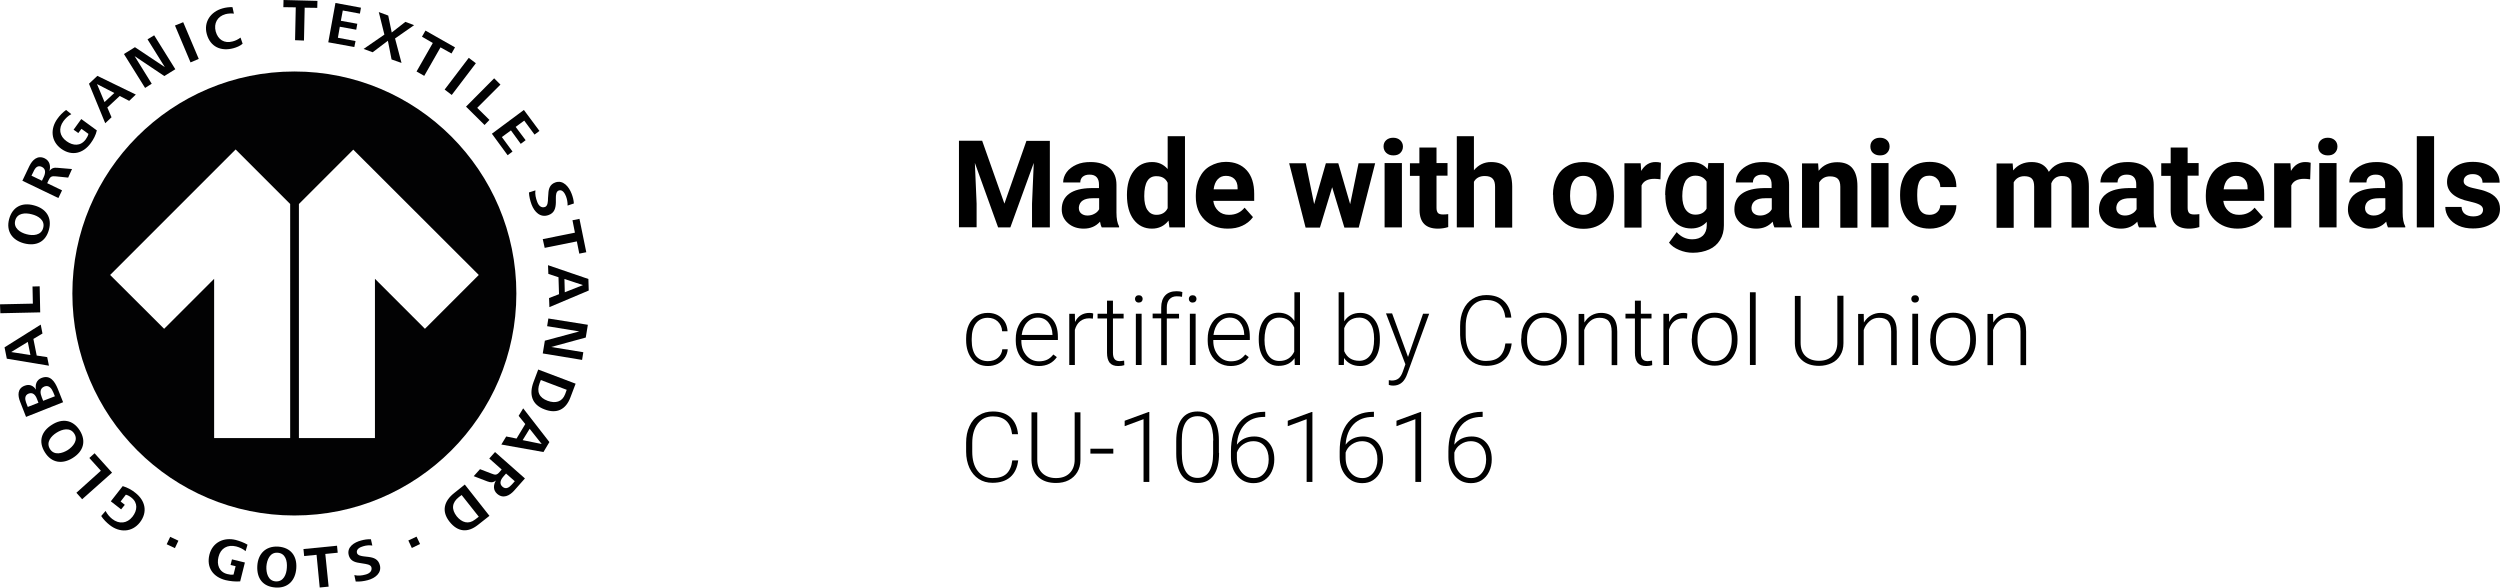<?xml version="1.0" encoding="UTF-8" standalone="no"?>
<svg
   xmlns:dc="http://purl.org/dc/elements/1.1/"
   xmlns:cc="http://creativecommons.org/ns#"
   xmlns:rdf="http://www.w3.org/1999/02/22-rdf-syntax-ns#"
   xmlns:svg="http://www.w3.org/2000/svg"
   xmlns="http://www.w3.org/2000/svg"
   xmlns:sodipodi="http://sodipodi.sourceforge.net/DTD/sodipodi-0.dtd"
   xmlns:inkscape="http://www.inkscape.org/namespaces/inkscape"
   inkscape:version="1.0 (4035a4f, 2020-05-01)"
   height="33.614"
   width="143.02"
   sodipodi:docname="TT_website_Gots-made-with_control-union.svg"
   xml:space="preserve"
   viewBox="0 0 143.02 33.614"
   y="0px"
   x="0px"
   id="Ebene_1"
   version="1.1"><defs
   id="defs955" /><sodipodi:namedview
   inkscape:current-layer="Ebene_1"
   inkscape:window-maximized="0"
   inkscape:window-y="25"
   inkscape:window-x="0"
   inkscape:cy="16.645001"
   inkscape:cx="71.630003"
   inkscape:zoom="6.959002"
   fit-margin-bottom="0"
   fit-margin-right="0"
   fit-margin-left="0"
   fit-margin-top="0"
   showgrid="false"
   id="namedview953"
   inkscape:window-height="480"
   inkscape:window-width="859"
   inkscape:pageshadow="2"
   inkscape:pageopacity="0"
   guidetolerance="10"
   gridtolerance="10"
   objecttolerance="10"
   borderopacity="1"
   bordercolor="#666666"
   pagecolor="#ffffff" />
<style
   id="style618"
   type="text/css">
	.st0{fill:#020203;}
</style>
<g
   transform="translate(-3.74,-5.27)"
   id="g714">
	<g
   id="g712">
		<g
   id="g622">
			<path
   id="path620"
   d="m 60.26,25.93 c 0.23,0 0.42,-0.06 0.57,-0.19 0.15,-0.13 0.23,-0.29 0.25,-0.49 h 0.31 c -0.01,0.18 -0.07,0.34 -0.17,0.49 -0.1,0.15 -0.24,0.26 -0.41,0.35 -0.17,0.08 -0.35,0.12 -0.55,0.12 -0.38,0 -0.69,-0.13 -0.91,-0.4 -0.22,-0.27 -0.34,-0.63 -0.34,-1.08 v -0.1 c 0,-0.29 0.05,-0.55 0.15,-0.77 0.1,-0.22 0.25,-0.39 0.43,-0.51 0.19,-0.12 0.41,-0.18 0.66,-0.18 0.32,0 0.59,0.1 0.79,0.29 0.21,0.19 0.32,0.44 0.34,0.76 h -0.31 c -0.01,-0.23 -0.1,-0.41 -0.25,-0.56 -0.15,-0.14 -0.34,-0.21 -0.57,-0.21 -0.29,0 -0.52,0.11 -0.68,0.32 -0.16,0.21 -0.24,0.51 -0.24,0.89 v 0.09 c 0,0.37 0.08,0.67 0.24,0.88 0.17,0.2 0.4,0.3 0.69,0.3 z" />
		</g>
		<g
   id="g626">
			<path
   id="path624"
   d="m 63.17,26.21 c -0.25,0 -0.47,-0.06 -0.68,-0.18 -0.2,-0.12 -0.36,-0.29 -0.47,-0.51 -0.11,-0.22 -0.17,-0.47 -0.17,-0.74 v -0.12 c 0,-0.28 0.05,-0.54 0.16,-0.76 0.11,-0.23 0.26,-0.4 0.46,-0.53 0.19,-0.13 0.41,-0.19 0.63,-0.19 0.36,0 0.64,0.12 0.85,0.36 0.21,0.24 0.31,0.58 0.31,1 v 0.18 h -2.09 v 0.06 c 0,0.33 0.1,0.61 0.29,0.83 0.19,0.22 0.43,0.33 0.72,0.33 0.17,0 0.33,-0.03 0.46,-0.09 0.13,-0.06 0.25,-0.16 0.36,-0.3 l 0.2,0.15 c -0.23,0.33 -0.57,0.51 -1.03,0.51 z m -0.05,-2.77 c -0.24,0 -0.45,0.09 -0.62,0.27 -0.17,0.18 -0.27,0.42 -0.31,0.72 h 1.76 V 24.4 c -0.01,-0.28 -0.09,-0.51 -0.24,-0.69 -0.15,-0.18 -0.35,-0.27 -0.59,-0.27 z" />
		</g>
		<g
   id="g630">
			<path
   id="path628"
   d="m 66.26,23.5 c -0.07,-0.01 -0.14,-0.02 -0.22,-0.02 -0.2,0 -0.37,0.06 -0.51,0.17 -0.14,0.11 -0.24,0.28 -0.3,0.49 v 2.01 h -0.32 v -2.93 h 0.32 l 0.01,0.47 c 0.17,-0.35 0.45,-0.52 0.83,-0.52 0.09,0 0.16,0.01 0.21,0.04 z" />
		</g>
		<g
   id="g634">
			<path
   id="path632"
   d="m 67.41,22.47 v 0.75 h 0.61 v 0.27 h -0.61 v 1.96 c 0,0.16 0.03,0.28 0.09,0.36 0.06,0.08 0.16,0.12 0.29,0.12 0.05,0 0.14,-0.01 0.26,-0.03 l 0.01,0.26 c -0.09,0.03 -0.2,0.05 -0.35,0.05 -0.22,0 -0.38,-0.06 -0.49,-0.19 -0.1,-0.13 -0.15,-0.32 -0.15,-0.57 v -1.96 h -0.54 v -0.27 h 0.54 v -0.75 z" />
		</g>
		<g
   id="g638">
			<path
   id="path636"
   d="m 68.67,22.37 c 0,-0.06 0.02,-0.11 0.06,-0.15 0.04,-0.04 0.09,-0.06 0.16,-0.06 0.07,0 0.12,0.02 0.16,0.06 0.04,0.04 0.06,0.09 0.06,0.15 0,0.06 -0.02,0.11 -0.06,0.15 -0.04,0.04 -0.1,0.06 -0.16,0.06 -0.07,0 -0.12,-0.02 -0.16,-0.06 -0.04,-0.04 -0.06,-0.09 -0.06,-0.15 z m 0.38,3.78 h -0.33 v -2.93 h 0.33 z" />
		</g>
		<g
   id="g642">
			<path
   id="path640"
   d="m 70.17,26.15 v -2.67 h -0.49 v -0.27 h 0.49 v -0.35 c 0,-0.3 0.08,-0.53 0.23,-0.69 0.15,-0.16 0.37,-0.24 0.64,-0.24 0.12,0 0.24,0.01 0.34,0.05 l -0.02,0.27 c -0.09,-0.02 -0.19,-0.03 -0.3,-0.03 -0.18,0 -0.32,0.06 -0.42,0.17 -0.1,0.11 -0.15,0.27 -0.15,0.47 v 0.36 h 0.7 v 0.27 h -0.7 v 2.67 h -0.32 z" />
		</g>
		<g
   id="g646">
			<path
   id="path644"
   d="m 71.75,22.37 c 0,-0.06 0.02,-0.11 0.06,-0.15 0.04,-0.04 0.09,-0.06 0.16,-0.06 0.07,0 0.12,0.02 0.16,0.06 0.04,0.04 0.06,0.09 0.06,0.15 0,0.06 -0.02,0.11 -0.06,0.15 -0.04,0.04 -0.1,0.06 -0.16,0.06 -0.07,0 -0.12,-0.02 -0.16,-0.06 -0.04,-0.04 -0.06,-0.09 -0.06,-0.15 z m 0.39,3.78 h -0.33 v -2.93 h 0.33 z" />
		</g>
		<g
   id="g650">
			<path
   id="path648"
   d="m 74.15,26.21 c -0.25,0 -0.47,-0.06 -0.68,-0.18 C 73.27,25.91 73.11,25.74 73,25.52 72.89,25.3 72.83,25.05 72.83,24.78 v -0.12 c 0,-0.28 0.05,-0.54 0.16,-0.76 0.11,-0.23 0.26,-0.4 0.46,-0.53 0.19,-0.13 0.41,-0.19 0.63,-0.19 0.36,0 0.64,0.12 0.85,0.36 0.21,0.24 0.31,0.58 0.31,1 v 0.18 h -2.09 v 0.06 c 0,0.33 0.1,0.61 0.29,0.83 0.19,0.22 0.43,0.33 0.72,0.33 0.17,0 0.33,-0.03 0.46,-0.09 0.13,-0.06 0.25,-0.16 0.36,-0.3 l 0.2,0.15 c -0.23,0.33 -0.57,0.51 -1.03,0.51 z m -0.06,-2.77 c -0.24,0 -0.45,0.09 -0.62,0.27 -0.17,0.18 -0.27,0.42 -0.31,0.72 h 1.76 V 24.4 c -0.01,-0.28 -0.09,-0.51 -0.24,-0.69 -0.14,-0.18 -0.34,-0.27 -0.59,-0.27 z" />
		</g>
		<g
   id="g654">
			<path
   id="path652"
   d="m 75.75,24.66 c 0,-0.46 0.1,-0.82 0.3,-1.09 0.2,-0.27 0.48,-0.41 0.83,-0.41 0.4,0 0.7,0.16 0.91,0.47 v -1.64 h 0.32 v 4.16 h -0.3 L 77.8,25.76 c -0.21,0.3 -0.51,0.44 -0.92,0.44 -0.34,0 -0.61,-0.14 -0.82,-0.41 -0.21,-0.27 -0.31,-0.64 -0.31,-1.1 z m 0.33,0.06 c 0,0.37 0.07,0.67 0.22,0.88 0.15,0.22 0.36,0.32 0.63,0.32 0.4,0 0.68,-0.18 0.85,-0.53 v -1.38 c -0.17,-0.38 -0.45,-0.57 -0.85,-0.57 -0.27,0 -0.49,0.11 -0.64,0.32 -0.13,0.22 -0.21,0.54 -0.21,0.96 z" />
		</g>
		<g
   id="g658">
			<path
   id="path656"
   d="m 82.68,24.72 c 0,0.46 -0.1,0.82 -0.3,1.09 -0.2,0.27 -0.47,0.4 -0.82,0.4 -0.41,0 -0.72,-0.15 -0.93,-0.46 l -0.01,0.4 h -0.3 v -4.16 h 0.32 v 1.66 c 0.21,-0.32 0.51,-0.48 0.92,-0.48 0.35,0 0.62,0.13 0.82,0.4 0.2,0.26 0.3,0.63 0.3,1.1 z m -0.33,-0.06 c 0,-0.39 -0.07,-0.69 -0.22,-0.9 -0.15,-0.21 -0.36,-0.32 -0.63,-0.32 -0.21,0 -0.38,0.05 -0.53,0.15 -0.14,0.1 -0.25,0.25 -0.33,0.45 v 1.32 c 0.16,0.37 0.45,0.55 0.86,0.55 0.27,0 0.48,-0.11 0.63,-0.32 0.15,-0.19 0.22,-0.51 0.22,-0.93 z" />
		</g>
		<g
   id="g662">
			<path
   id="path660"
   d="m 84.29,25.69 0.86,-2.47 h 0.35 l -1.25,3.43 -0.06,0.15 c -0.16,0.36 -0.41,0.53 -0.75,0.53 -0.08,0 -0.16,-0.01 -0.25,-0.04 v -0.27 l 0.17,0.02 c 0.16,0 0.29,-0.04 0.39,-0.12 0.1,-0.08 0.18,-0.21 0.25,-0.41 l 0.14,-0.4 -1.11,-2.91 h 0.35 z" />
		</g>
		<g
   id="g666">
			<path
   id="path664"
   d="m 90.22,24.92 c -0.05,0.42 -0.19,0.73 -0.45,0.95 -0.25,0.22 -0.59,0.33 -1.01,0.33 -0.29,0 -0.55,-0.07 -0.78,-0.22 -0.22,-0.15 -0.4,-0.35 -0.52,-0.62 -0.12,-0.27 -0.18,-0.58 -0.19,-0.92 v -0.51 c 0,-0.35 0.06,-0.66 0.18,-0.93 0.12,-0.27 0.3,-0.48 0.53,-0.63 0.23,-0.15 0.5,-0.22 0.79,-0.22 0.42,0 0.76,0.11 1,0.34 0.25,0.23 0.39,0.54 0.43,0.95 h -0.34 c -0.08,-0.67 -0.45,-1.01 -1.09,-1.01 -0.36,0 -0.64,0.13 -0.86,0.4 -0.21,0.27 -0.32,0.64 -0.32,1.11 v 0.48 c 0,0.46 0.1,0.82 0.31,1.09 0.21,0.27 0.49,0.41 0.84,0.41 0.35,0 0.61,-0.08 0.79,-0.25 0.18,-0.17 0.29,-0.42 0.33,-0.75 z" />
		</g>
		<g
   id="g670">
			<path
   id="path668"
   d="m 90.77,24.64 c 0,-0.28 0.05,-0.54 0.16,-0.76 0.11,-0.23 0.26,-0.4 0.46,-0.53 0.2,-0.13 0.43,-0.19 0.68,-0.19 0.39,0 0.71,0.14 0.95,0.41 0.24,0.27 0.36,0.64 0.36,1.09 v 0.07 c 0,0.28 -0.05,0.54 -0.16,0.76 -0.11,0.23 -0.26,0.4 -0.46,0.52 -0.2,0.12 -0.43,0.18 -0.68,0.18 -0.39,0 -0.7,-0.14 -0.95,-0.41 -0.24,-0.27 -0.37,-0.64 -0.37,-1.09 v -0.05 z m 0.33,0.09 c 0,0.35 0.09,0.64 0.27,0.86 0.18,0.22 0.42,0.34 0.71,0.34 0.29,0 0.53,-0.11 0.71,-0.34 0.18,-0.23 0.27,-0.52 0.27,-0.89 v -0.06 c 0,-0.22 -0.04,-0.43 -0.12,-0.62 -0.08,-0.19 -0.2,-0.33 -0.35,-0.43 -0.15,-0.1 -0.32,-0.15 -0.51,-0.15 -0.29,0 -0.53,0.11 -0.71,0.34 -0.18,0.23 -0.27,0.52 -0.27,0.89 z" />
		</g>
		<g
   id="g674">
			<path
   id="path672"
   d="m 94.37,23.22 0.01,0.5 c 0.11,-0.18 0.25,-0.32 0.41,-0.41 0.16,-0.09 0.35,-0.14 0.54,-0.14 0.31,0 0.55,0.09 0.7,0.27 0.15,0.18 0.23,0.44 0.23,0.8 v 1.92 h -0.32 v -1.93 c 0,-0.26 -0.06,-0.46 -0.17,-0.59 -0.11,-0.13 -0.29,-0.19 -0.53,-0.19 -0.2,0 -0.38,0.06 -0.53,0.19 -0.15,0.13 -0.27,0.29 -0.34,0.51 v 2.01 h -0.32 v -2.93 h 0.32 z" />
		</g>
		<g
   id="g678">
			<path
   id="path676"
   d="m 97.61,22.47 v 0.75 h 0.61 v 0.27 h -0.61 v 1.96 c 0,0.16 0.03,0.28 0.09,0.36 0.06,0.08 0.16,0.12 0.29,0.12 0.05,0 0.14,-0.01 0.26,-0.03 l 0.01,0.26 c -0.09,0.03 -0.2,0.05 -0.35,0.05 -0.22,0 -0.38,-0.06 -0.49,-0.19 -0.1,-0.13 -0.15,-0.32 -0.15,-0.57 v -1.96 h -0.54 v -0.27 h 0.54 v -0.75 z" />
		</g>
		<g
   id="g682">
			<path
   id="path680"
   d="m 100.25,23.5 c -0.07,-0.01 -0.14,-0.02 -0.22,-0.02 -0.2,0 -0.37,0.06 -0.51,0.17 -0.14,0.11 -0.24,0.28 -0.3,0.49 v 2.01 H 98.9 v -2.93 h 0.32 l 0.01,0.47 c 0.17,-0.35 0.45,-0.52 0.83,-0.52 0.09,0 0.16,0.01 0.21,0.04 z" />
		</g>
		<g
   id="g686">
			<path
   id="path684"
   d="m 100.53,24.64 c 0,-0.28 0.05,-0.54 0.16,-0.76 0.11,-0.23 0.26,-0.4 0.46,-0.53 0.2,-0.13 0.43,-0.19 0.68,-0.19 0.39,0 0.71,0.14 0.95,0.41 0.24,0.27 0.36,0.64 0.36,1.09 v 0.07 c 0,0.28 -0.05,0.54 -0.16,0.76 -0.11,0.23 -0.26,0.4 -0.46,0.52 -0.2,0.12 -0.43,0.18 -0.68,0.18 -0.39,0 -0.7,-0.14 -0.95,-0.41 -0.24,-0.27 -0.37,-0.64 -0.37,-1.09 v -0.05 z m 0.32,0.09 c 0,0.35 0.09,0.64 0.27,0.86 0.18,0.22 0.42,0.34 0.71,0.34 0.29,0 0.53,-0.11 0.71,-0.34 0.18,-0.23 0.27,-0.52 0.27,-0.89 v -0.06 c 0,-0.22 -0.04,-0.43 -0.12,-0.62 -0.08,-0.19 -0.2,-0.33 -0.35,-0.43 -0.15,-0.1 -0.32,-0.15 -0.51,-0.15 -0.29,0 -0.53,0.11 -0.71,0.34 -0.18,0.23 -0.27,0.52 -0.27,0.89 z" />
		</g>
		<g
   id="g690">
			<path
   id="path688"
   d="m 104.18,26.15 h -0.33 v -4.16 h 0.33 z" />
		</g>
		<g
   id="g694">
			<path
   id="path692"
   d="m 109.2,22.21 v 2.69 c 0,0.27 -0.06,0.5 -0.18,0.69 -0.12,0.2 -0.28,0.35 -0.49,0.45 -0.21,0.1 -0.45,0.16 -0.72,0.16 -0.42,0 -0.75,-0.11 -1,-0.34 -0.25,-0.23 -0.38,-0.54 -0.39,-0.94 V 22.2 h 0.33 v 2.67 c 0,0.33 0.09,0.59 0.28,0.77 0.19,0.18 0.45,0.27 0.77,0.27 0.33,0 0.58,-0.09 0.77,-0.28 0.19,-0.18 0.28,-0.44 0.28,-0.77 v -2.67 h 0.35 z" />
		</g>
		<g
   id="g698">
			<path
   id="path696"
   d="m 110.36,23.22 0.01,0.5 c 0.11,-0.18 0.25,-0.32 0.41,-0.41 0.16,-0.09 0.35,-0.14 0.54,-0.14 0.31,0 0.55,0.09 0.7,0.27 0.15,0.18 0.23,0.44 0.23,0.8 v 1.92 h -0.32 v -1.93 c 0,-0.26 -0.06,-0.46 -0.17,-0.59 -0.11,-0.13 -0.29,-0.19 -0.53,-0.19 -0.2,0 -0.38,0.06 -0.53,0.19 -0.15,0.13 -0.27,0.29 -0.34,0.51 v 2.01 h -0.32 v -2.93 h 0.32 z" />
		</g>
		<g
   id="g702">
			<path
   id="path700"
   d="m 113.08,22.37 c 0,-0.06 0.02,-0.11 0.06,-0.15 0.04,-0.04 0.09,-0.06 0.16,-0.06 0.07,0 0.12,0.02 0.16,0.06 0.04,0.04 0.06,0.09 0.06,0.15 0,0.06 -0.02,0.11 -0.06,0.15 -0.04,0.04 -0.1,0.06 -0.16,0.06 -0.07,0 -0.12,-0.02 -0.16,-0.06 -0.04,-0.04 -0.06,-0.09 -0.06,-0.15 z m 0.39,3.78 h -0.33 v -2.93 h 0.33 z" />
		</g>
		<g
   id="g706">
			<path
   id="path704"
   d="m 114.17,24.64 c 0,-0.28 0.05,-0.54 0.16,-0.76 0.11,-0.23 0.26,-0.4 0.46,-0.53 0.2,-0.13 0.43,-0.19 0.68,-0.19 0.39,0 0.71,0.14 0.95,0.41 0.24,0.27 0.36,0.64 0.36,1.09 v 0.07 c 0,0.28 -0.05,0.54 -0.16,0.76 -0.11,0.23 -0.26,0.4 -0.46,0.52 -0.2,0.12 -0.43,0.18 -0.68,0.18 -0.39,0 -0.7,-0.14 -0.95,-0.41 -0.24,-0.27 -0.37,-0.64 -0.37,-1.09 v -0.05 z m 0.32,0.09 c 0,0.35 0.09,0.64 0.27,0.86 0.18,0.22 0.42,0.34 0.71,0.34 0.29,0 0.53,-0.11 0.71,-0.34 0.18,-0.23 0.27,-0.52 0.27,-0.89 v -0.06 c 0,-0.22 -0.04,-0.43 -0.12,-0.62 -0.08,-0.19 -0.2,-0.33 -0.35,-0.43 -0.15,-0.1 -0.32,-0.15 -0.51,-0.15 -0.29,0 -0.53,0.11 -0.71,0.34 -0.18,0.23 -0.27,0.52 -0.27,0.89 z" />
		</g>
		<g
   id="g710">
			<path
   id="path708"
   d="m 117.76,23.22 0.01,0.5 c 0.11,-0.18 0.25,-0.32 0.41,-0.41 0.16,-0.09 0.35,-0.14 0.54,-0.14 0.31,0 0.55,0.09 0.7,0.27 0.15,0.18 0.23,0.44 0.23,0.8 v 1.92 h -0.32 v -1.93 c 0,-0.26 -0.06,-0.46 -0.17,-0.59 -0.11,-0.13 -0.29,-0.19 -0.53,-0.19 -0.2,0 -0.38,0.06 -0.53,0.19 -0.15,0.13 -0.27,0.29 -0.34,0.51 v 2.01 h -0.32 v -2.93 h 0.32 z" />
		</g>
	</g>
</g>
<g
   transform="translate(-3.74,-5.27)"
   id="g764">
	<path
   id="path716"
   d="m 59.93,13.33 1.27,3.59 1.26,-3.59 h 1.34 v 4.95 h -1.02 v -1.35 l 0.1,-2.34 -1.34,3.69 h -0.7 l -1.33,-3.69 0.1,2.33 v 1.35 H 58.6 v -4.95 h 1.33 z" />
	<path
   id="path718"
   d="m 66.77,18.28 c -0.05,-0.09 -0.08,-0.2 -0.1,-0.33 -0.24,0.27 -0.55,0.4 -0.93,0.4 -0.36,0 -0.66,-0.1 -0.9,-0.31 -0.24,-0.21 -0.36,-0.47 -0.36,-0.79 0,-0.39 0.14,-0.69 0.43,-0.9 0.29,-0.21 0.71,-0.31 1.25,-0.32 h 0.45 v -0.21 c 0,-0.17 -0.04,-0.31 -0.13,-0.41 -0.09,-0.1 -0.22,-0.15 -0.41,-0.15 -0.17,0 -0.29,0.04 -0.39,0.12 -0.09,0.08 -0.14,0.19 -0.14,0.33 h -0.98 c 0,-0.21 0.07,-0.41 0.2,-0.59 0.13,-0.18 0.32,-0.32 0.56,-0.43 0.24,-0.11 0.51,-0.15 0.81,-0.15 0.45,0 0.81,0.11 1.08,0.34 0.27,0.23 0.4,0.55 0.4,0.96 v 1.59 c 0,0.35 0.05,0.61 0.15,0.79 v 0.06 z M 65.95,17.6 c 0.14,0 0.28,-0.03 0.4,-0.1 0.12,-0.06 0.21,-0.15 0.27,-0.26 v -0.63 h -0.37 c -0.49,0 -0.75,0.17 -0.79,0.51 v 0.06 c 0,0.12 0.04,0.22 0.13,0.3 0.1,0.08 0.21,0.12 0.36,0.12 z" />
	<path
   id="path720"
   d="m 68.21,16.42 c 0,-0.57 0.13,-1.03 0.39,-1.37 0.26,-0.34 0.61,-0.51 1.05,-0.51 0.36,0 0.65,0.13 0.89,0.4 v -1.88 h 0.99 v 5.22 h -0.89 l -0.05,-0.39 c -0.24,0.31 -0.56,0.46 -0.95,0.46 -0.43,0 -0.78,-0.17 -1.04,-0.51 -0.26,-0.34 -0.39,-0.81 -0.39,-1.42 z m 0.99,0.07 c 0,0.34 0.06,0.61 0.18,0.79 0.12,0.18 0.29,0.28 0.52,0.28 0.3,0 0.52,-0.13 0.64,-0.38 v -1.45 c -0.12,-0.26 -0.33,-0.38 -0.64,-0.38 -0.47,-0.01 -0.7,0.37 -0.7,1.14 z" />
	<path
   id="path722"
   d="m 73.98,18.35 c -0.54,0 -0.98,-0.17 -1.32,-0.5 -0.34,-0.33 -0.51,-0.77 -0.51,-1.32 v -0.1 c 0,-0.37 0.07,-0.7 0.21,-0.99 0.14,-0.29 0.34,-0.52 0.61,-0.67 0.27,-0.15 0.56,-0.24 0.9,-0.24 0.5,0 0.9,0.16 1.19,0.48 0.29,0.32 0.43,0.77 0.43,1.35 v 0.4 h -2.34 c 0.03,0.24 0.13,0.43 0.29,0.58 0.16,0.15 0.36,0.22 0.61,0.22 0.38,0 0.67,-0.14 0.89,-0.41 l 0.48,0.54 c -0.15,0.21 -0.35,0.37 -0.6,0.49 -0.25,0.12 -0.53,0.17 -0.84,0.17 z m -0.11,-3.02 c -0.2,0 -0.35,0.07 -0.47,0.2 -0.12,0.13 -0.2,0.32 -0.23,0.57 h 1.37 v -0.08 c 0,-0.22 -0.06,-0.39 -0.18,-0.51 -0.12,-0.12 -0.28,-0.18 -0.49,-0.18 z" />
	<path
   id="path724"
   d="m 80.98,16.95 0.48,-2.34 h 0.95 l -0.94,3.68 h -0.82 l -0.7,-2.31 -0.7,2.31 h -0.82 l -0.94,-3.68 h 0.95 l 0.48,2.34 0.67,-2.34 h 0.71 z" />
	<path
   id="path726"
   d="m 82.89,13.65 c 0,-0.15 0.05,-0.27 0.15,-0.36 0.1,-0.09 0.23,-0.14 0.4,-0.14 0.17,0 0.3,0.05 0.4,0.14 0.1,0.09 0.16,0.22 0.16,0.36 0,0.15 -0.05,0.27 -0.15,0.37 -0.1,0.1 -0.23,0.14 -0.4,0.14 -0.17,0 -0.3,-0.05 -0.4,-0.14 -0.1,-0.09 -0.16,-0.22 -0.16,-0.37 z m 1.05,4.63 H 82.95 V 14.6 h 0.99 z" />
	<path
   id="path728"
   d="m 85.92,13.7 v 0.9 h 0.63 v 0.72 h -0.63 v 1.84 c 0,0.14 0.03,0.23 0.08,0.29 0.05,0.06 0.15,0.09 0.3,0.09 0.11,0 0.21,-0.01 0.29,-0.02 v 0.74 C 86.4,18.32 86.2,18.35 86,18.35 85.31,18.35 84.96,18 84.95,17.31 V 15.33 H 84.4 v -0.72 h 0.54 v -0.9 h 0.98 z" />
	<path
   id="path730"
   d="m 88.06,15.01 c 0.26,-0.31 0.59,-0.47 0.98,-0.47 0.8,0 1.2,0.46 1.21,1.39 v 2.36 h -0.98 v -2.33 c 0,-0.21 -0.04,-0.37 -0.14,-0.47 -0.09,-0.1 -0.24,-0.15 -0.45,-0.15 -0.29,0 -0.5,0.11 -0.62,0.33 v 2.61 h -0.98 v -5.22 h 0.98 z" />
	<path
   id="path732"
   d="m 92.58,16.41 c 0,-0.36 0.07,-0.69 0.21,-0.98 0.14,-0.29 0.34,-0.51 0.61,-0.66 0.26,-0.16 0.57,-0.23 0.92,-0.23 0.5,0 0.9,0.15 1.21,0.46 0.31,0.3 0.49,0.72 0.53,1.24 l 0.01,0.25 c 0,0.56 -0.16,1.02 -0.47,1.36 -0.32,0.34 -0.74,0.51 -1.27,0.51 -0.53,0 -0.95,-0.17 -1.27,-0.51 -0.32,-0.34 -0.47,-0.8 -0.47,-1.39 v -0.05 z m 0.98,0.07 c 0,0.35 0.07,0.62 0.2,0.8 0.13,0.19 0.32,0.28 0.56,0.28 0.24,0 0.42,-0.09 0.56,-0.27 0.13,-0.18 0.2,-0.48 0.2,-0.88 0,-0.34 -0.07,-0.61 -0.2,-0.8 -0.13,-0.19 -0.32,-0.28 -0.56,-0.28 -0.24,0 -0.43,0.09 -0.56,0.28 -0.14,0.19 -0.2,0.48 -0.2,0.87 z" />
	<path
   id="path734"
   d="M 98.73,15.53 C 98.6,15.51 98.48,15.5 98.38,15.5 c -0.37,0 -0.62,0.13 -0.73,0.38 v 2.41 h -0.98 v -3.68 h 0.93 l 0.03,0.44 c 0.2,-0.34 0.47,-0.51 0.82,-0.51 0.11,0 0.21,0.01 0.31,0.04 z" />
	<path
   id="path736"
   d="m 99,16.42 c 0,-0.56 0.13,-1.02 0.4,-1.36 0.27,-0.34 0.63,-0.52 1.09,-0.52 0.4,0 0.72,0.14 0.94,0.41 l 0.04,-0.35 h 0.89 v 3.56 c 0,0.32 -0.07,0.6 -0.22,0.84 -0.15,0.24 -0.35,0.42 -0.62,0.54 -0.27,0.12 -0.58,0.19 -0.93,0.19 -0.27,0 -0.53,-0.05 -0.79,-0.16 -0.26,-0.11 -0.45,-0.25 -0.58,-0.42 l 0.44,-0.6 c 0.24,0.27 0.54,0.41 0.89,0.41 0.26,0 0.46,-0.07 0.61,-0.21 0.14,-0.14 0.22,-0.34 0.22,-0.59 v -0.2 c -0.23,0.26 -0.53,0.38 -0.89,0.38 -0.44,0 -0.8,-0.17 -1.07,-0.52 -0.27,-0.35 -0.41,-0.8 -0.41,-1.38 v -0.02 z m 0.98,0.07 c 0,0.33 0.07,0.6 0.2,0.78 0.13,0.18 0.32,0.28 0.55,0.28 0.3,0 0.51,-0.11 0.64,-0.34 v -1.55 c -0.13,-0.22 -0.34,-0.34 -0.64,-0.34 -0.24,0 -0.42,0.1 -0.56,0.29 -0.12,0.21 -0.19,0.5 -0.19,0.88 z" />
	<path
   id="path738"
   d="m 105.25,18.28 c -0.04,-0.09 -0.08,-0.2 -0.1,-0.33 -0.24,0.27 -0.55,0.4 -0.93,0.4 -0.36,0 -0.66,-0.1 -0.9,-0.31 -0.24,-0.21 -0.36,-0.47 -0.36,-0.79 0,-0.39 0.14,-0.69 0.43,-0.9 0.29,-0.21 0.71,-0.31 1.25,-0.32 h 0.45 v -0.21 c 0,-0.17 -0.04,-0.31 -0.13,-0.41 -0.09,-0.1 -0.22,-0.15 -0.41,-0.15 -0.17,0 -0.29,0.04 -0.39,0.12 -0.09,0.08 -0.14,0.19 -0.14,0.33 h -0.98 c 0,-0.21 0.07,-0.41 0.2,-0.59 0.13,-0.18 0.32,-0.32 0.56,-0.43 0.24,-0.11 0.51,-0.15 0.81,-0.15 0.45,0 0.81,0.11 1.08,0.34 0.27,0.23 0.4,0.55 0.4,0.96 v 1.59 c 0,0.35 0.05,0.61 0.15,0.79 v 0.06 z m -0.82,-0.68 c 0.15,0 0.28,-0.03 0.4,-0.1 0.12,-0.06 0.21,-0.15 0.27,-0.26 v -0.63 h -0.37 c -0.49,0 -0.75,0.17 -0.79,0.51 v 0.06 c 0,0.12 0.04,0.22 0.13,0.3 0.1,0.08 0.21,0.12 0.36,0.12 z" />
	<path
   id="path740"
   d="m 107.75,14.61 0.03,0.43 c 0.26,-0.33 0.62,-0.49 1.06,-0.49 0.39,0 0.68,0.11 0.87,0.34 0.19,0.23 0.29,0.57 0.29,1.03 v 2.38 h -0.98 v -2.35 c 0,-0.21 -0.05,-0.36 -0.14,-0.45 -0.09,-0.09 -0.24,-0.14 -0.45,-0.14 -0.28,0 -0.48,0.12 -0.62,0.35 v 2.59 h -0.98 v -3.68 h 0.92 z" />
	<path
   id="path742"
   d="m 110.74,13.65 c 0,-0.15 0.05,-0.27 0.15,-0.36 0.1,-0.09 0.23,-0.14 0.4,-0.14 0.17,0 0.3,0.05 0.4,0.14 0.1,0.09 0.15,0.22 0.15,0.36 0,0.15 -0.05,0.27 -0.15,0.37 -0.1,0.1 -0.23,0.14 -0.4,0.14 -0.17,0 -0.3,-0.05 -0.4,-0.14 -0.1,-0.09 -0.15,-0.22 -0.15,-0.37 z m 1.04,4.63 h -0.99 V 14.6 h 0.99 z" />
	<path
   id="path744"
   d="m 114.12,17.56 c 0.18,0 0.33,-0.05 0.44,-0.15 0.11,-0.1 0.17,-0.23 0.18,-0.4 h 0.92 c 0,0.25 -0.07,0.48 -0.2,0.69 -0.13,0.21 -0.32,0.37 -0.55,0.48 -0.23,0.11 -0.49,0.17 -0.77,0.17 -0.53,0 -0.94,-0.17 -1.24,-0.5 -0.3,-0.33 -0.46,-0.8 -0.46,-1.39 V 16.4 c 0,-0.57 0.15,-1.02 0.45,-1.36 0.3,-0.34 0.71,-0.51 1.24,-0.51 0.46,0 0.83,0.13 1.11,0.39 0.28,0.26 0.42,0.61 0.42,1.05 h -0.92 c 0,-0.19 -0.06,-0.35 -0.18,-0.47 -0.11,-0.12 -0.26,-0.18 -0.45,-0.18 -0.23,0 -0.4,0.08 -0.52,0.25 -0.12,0.17 -0.17,0.44 -0.17,0.81 v 0.1 c 0,0.38 0.06,0.65 0.17,0.82 0.12,0.18 0.3,0.26 0.53,0.26 z" />
	<path
   id="path746"
   d="m 118.88,14.61 0.03,0.41 c 0.26,-0.32 0.61,-0.48 1.06,-0.48 0.47,0 0.8,0.19 0.98,0.56 0.26,-0.37 0.63,-0.56 1.11,-0.56 0.4,0 0.7,0.12 0.89,0.35 0.19,0.23 0.29,0.58 0.29,1.05 v 2.35 h -0.99 v -2.35 c 0,-0.21 -0.04,-0.36 -0.12,-0.46 -0.08,-0.1 -0.23,-0.14 -0.43,-0.14 -0.29,0 -0.5,0.14 -0.61,0.42 v 2.53 h -0.98 v -2.34 c 0,-0.21 -0.04,-0.37 -0.13,-0.46 -0.08,-0.09 -0.23,-0.14 -0.43,-0.14 -0.28,0 -0.48,0.12 -0.61,0.35 v 2.6 h -0.98 v -3.68 h 0.92 z" />
	<path
   id="path748"
   d="m 126.11,18.28 c -0.05,-0.09 -0.08,-0.2 -0.1,-0.33 -0.24,0.27 -0.55,0.4 -0.93,0.4 -0.36,0 -0.66,-0.1 -0.9,-0.31 -0.24,-0.21 -0.36,-0.47 -0.36,-0.79 0,-0.39 0.14,-0.69 0.43,-0.9 0.29,-0.21 0.71,-0.31 1.25,-0.32 h 0.45 v -0.21 c 0,-0.17 -0.04,-0.31 -0.13,-0.41 -0.09,-0.1 -0.22,-0.15 -0.41,-0.15 -0.17,0 -0.29,0.04 -0.39,0.12 -0.09,0.08 -0.14,0.19 -0.14,0.33 h -0.98 c 0,-0.21 0.07,-0.41 0.2,-0.59 0.13,-0.18 0.32,-0.32 0.56,-0.43 0.24,-0.11 0.51,-0.15 0.81,-0.15 0.45,0 0.81,0.11 1.08,0.34 0.27,0.23 0.4,0.55 0.4,0.96 v 1.59 c 0,0.35 0.05,0.61 0.15,0.79 v 0.06 z M 125.3,17.6 c 0.14,0 0.28,-0.03 0.4,-0.1 0.12,-0.06 0.21,-0.15 0.27,-0.26 v -0.63 h -0.37 c -0.49,0 -0.75,0.17 -0.79,0.51 v 0.06 c 0,0.12 0.04,0.22 0.13,0.3 0.09,0.08 0.21,0.12 0.36,0.12 z" />
	<path
   id="path750"
   d="m 128.89,13.7 v 0.9 h 0.63 v 0.72 h -0.63 v 1.84 c 0,0.14 0.03,0.23 0.08,0.29 0.05,0.06 0.15,0.09 0.3,0.09 0.11,0 0.21,-0.01 0.29,-0.02 v 0.74 c -0.19,0.06 -0.39,0.09 -0.59,0.09 -0.69,0 -1.04,-0.35 -1.05,-1.04 v -1.98 h -0.54 v -0.72 h 0.54 v -0.9 h 0.97 z" />
	<path
   id="path752"
   d="m 131.76,18.35 c -0.54,0 -0.98,-0.17 -1.32,-0.5 -0.34,-0.33 -0.51,-0.77 -0.51,-1.32 v -0.1 c 0,-0.37 0.07,-0.7 0.21,-0.99 0.14,-0.29 0.34,-0.52 0.61,-0.67 0.26,-0.16 0.56,-0.24 0.9,-0.24 0.5,0 0.9,0.16 1.19,0.48 0.29,0.32 0.43,0.77 0.43,1.35 v 0.4 h -2.34 c 0.03,0.24 0.13,0.43 0.29,0.58 0.16,0.15 0.36,0.22 0.61,0.22 0.38,0 0.67,-0.14 0.89,-0.41 l 0.48,0.54 c -0.15,0.21 -0.35,0.37 -0.6,0.49 -0.26,0.11 -0.53,0.17 -0.84,0.17 z m -0.11,-3.02 c -0.19,0 -0.35,0.07 -0.47,0.2 -0.12,0.13 -0.2,0.32 -0.23,0.57 h 1.37 v -0.08 c 0,-0.22 -0.06,-0.39 -0.18,-0.51 -0.12,-0.12 -0.28,-0.18 -0.49,-0.18 z" />
	<path
   id="path754"
   d="m 135.9,15.53 c -0.13,-0.02 -0.25,-0.03 -0.35,-0.03 -0.37,0 -0.62,0.13 -0.73,0.38 v 2.41 h -0.98 v -3.68 h 0.93 l 0.03,0.44 c 0.2,-0.34 0.47,-0.51 0.82,-0.51 0.11,0 0.21,0.01 0.31,0.04 z" />
	<path
   id="path756"
   d="m 136.36,13.65 c 0,-0.15 0.05,-0.27 0.15,-0.36 0.1,-0.09 0.23,-0.14 0.4,-0.14 0.17,0 0.3,0.05 0.4,0.14 0.1,0.09 0.15,0.22 0.15,0.36 0,0.15 -0.05,0.27 -0.15,0.37 -0.1,0.1 -0.23,0.14 -0.4,0.14 -0.17,0 -0.3,-0.05 -0.4,-0.14 -0.1,-0.09 -0.15,-0.22 -0.15,-0.37 z m 1.05,4.63 h -0.99 V 14.6 h 0.99 z" />
	<path
   id="path758"
   d="m 140.35,18.28 c -0.04,-0.09 -0.08,-0.2 -0.1,-0.33 -0.24,0.27 -0.55,0.4 -0.93,0.4 -0.36,0 -0.66,-0.1 -0.9,-0.31 -0.24,-0.21 -0.36,-0.47 -0.36,-0.79 0,-0.39 0.14,-0.69 0.43,-0.9 0.29,-0.21 0.71,-0.31 1.25,-0.32 h 0.45 v -0.21 c 0,-0.17 -0.04,-0.31 -0.13,-0.41 -0.09,-0.1 -0.22,-0.15 -0.41,-0.15 -0.17,0 -0.29,0.04 -0.39,0.12 -0.09,0.08 -0.14,0.19 -0.14,0.33 h -0.98 c 0,-0.21 0.07,-0.41 0.2,-0.59 0.13,-0.18 0.32,-0.32 0.56,-0.43 0.24,-0.11 0.51,-0.15 0.81,-0.15 0.45,0 0.81,0.11 1.08,0.34 0.27,0.23 0.4,0.55 0.4,0.96 v 1.59 c 0,0.35 0.05,0.61 0.15,0.79 v 0.06 z m -0.82,-0.68 c 0.15,0 0.28,-0.03 0.4,-0.1 0.12,-0.06 0.21,-0.15 0.27,-0.26 v -0.63 h -0.37 c -0.49,0 -0.75,0.17 -0.79,0.51 v 0.06 c 0,0.12 0.04,0.22 0.13,0.3 0.1,0.08 0.21,0.12 0.36,0.12 z" />
	<path
   id="path760"
   d="M 142.98,18.28 H 142 v -5.22 h 0.99 v 5.22 z" />
	<path
   id="path762"
   d="m 145.79,17.27 c 0,-0.12 -0.06,-0.21 -0.18,-0.28 -0.12,-0.07 -0.31,-0.13 -0.57,-0.19 -0.88,-0.18 -1.31,-0.56 -1.31,-1.12 0,-0.33 0.13,-0.6 0.41,-0.82 0.27,-0.22 0.62,-0.33 1.06,-0.33 0.47,0 0.84,0.11 1.12,0.33 0.28,0.22 0.42,0.51 0.42,0.86 h -0.98 c 0,-0.14 -0.04,-0.26 -0.14,-0.35 -0.1,-0.09 -0.23,-0.14 -0.42,-0.14 -0.17,0 -0.29,0.04 -0.38,0.11 -0.09,0.07 -0.14,0.17 -0.14,0.29 0,0.11 0.05,0.2 0.16,0.26 0.1,0.07 0.28,0.12 0.52,0.17 0.25,0.05 0.45,0.1 0.62,0.17 0.52,0.19 0.78,0.52 0.78,0.99 0,0.34 -0.14,0.61 -0.43,0.81 -0.29,0.21 -0.66,0.31 -1.12,0.31 -0.31,0 -0.58,-0.05 -0.82,-0.16 -0.24,-0.11 -0.43,-0.26 -0.56,-0.45 -0.13,-0.19 -0.2,-0.4 -0.2,-0.62 h 0.93 c 0.01,0.17 0.07,0.31 0.19,0.4 0.12,0.09 0.28,0.14 0.48,0.14 0.19,0 0.33,-0.04 0.43,-0.11 0.08,-0.06 0.13,-0.16 0.13,-0.27 z" />
</g>
<g
   transform="translate(-3.74,-5.27)"
   id="g908">
	<g
   id="g906">
		<g
   id="g768">
			<path
   id="path766"
   d="m 11.48,33.46 c 0.58,0.45 0.72,1.11 0.26,1.7 -0.45,0.57 -1.16,0.59 -1.72,0.15 C 9.84,35.17 9.65,34.98 9.53,34.79 L 9.78,34.5 c 0.09,0.18 0.23,0.34 0.38,0.46 0.4,0.31 0.85,0.26 1.16,-0.13 0.28,-0.36 0.32,-0.79 -0.06,-1.09 -0.1,-0.08 -0.2,-0.14 -0.32,-0.17 l -0.3,0.39 0.24,0.19 -0.21,0.26 -0.59,-0.46 0.68,-0.87 c 0.27,0.08 0.51,0.21 0.72,0.38"
   class="st0" />
		</g>
		<g
   id="g772">
			<polygon
   id="polygon770"
   points="8.11,33.46 9.51,32.2 8.85,31.47 9.15,31.2 10.15,32.31 8.44,33.83 "
   class="st0" />
		</g>
		<g
   id="g776">
			<path
   id="path774"
   d="m 8.3,29.89 c 0.39,0.62 0.21,1.2 -0.4,1.58 -0.59,0.37 -1.21,0.29 -1.59,-0.32 -0.39,-0.62 -0.21,-1.2 0.4,-1.58 0.59,-0.38 1.2,-0.29 1.59,0.32 m -1.7,1.07 c 0.24,0.38 0.7,0.25 1.01,0.06 0.31,-0.2 0.62,-0.57 0.38,-0.94 C 7.75,29.7 7.3,29.82 6.98,30.02 6.66,30.22 6.36,30.57 6.6,30.96"
   class="st0" />
		</g>
		<g
   id="g780">
			<path
   id="path778"
   d="M 7.04,27.5 7.35,28.28 5.23,29.12 4.89,28.25 C 4.75,27.9 4.73,27.5 5.14,27.34 5.41,27.23 5.64,27.32 5.8,27.56 5.74,27.27 5.83,27 6.12,26.89 6.61,26.7 6.87,27.09 7.04,27.5 m -1.81,0.79 0.1,0.26 0.61,-0.24 -0.09,-0.23 C 5.77,27.87 5.62,27.69 5.37,27.79 5.15,27.88 5.16,28.1 5.23,28.29 M 6.13,28 6.21,28.2 6.88,27.94 6.79,27.72 C 6.7,27.5 6.54,27.28 6.28,27.38 5.99,27.5 6.04,27.77 6.13,28"
   class="st0" />
		</g>
		<g
   id="g784">
			<path
   id="path782"
   d="m 6.17,24.35 -0.52,0.31 0.19,0.95 0.6,0.09 0.1,0.49 L 4.13,25.79 4,25.14 6.07,23.84 Z m -1.79,1.06 1.1,0.17 -0.15,-0.75 z"
   class="st0" />
		</g>
		<g
   id="g788">
			<polygon
   id="polygon786"
   points="3.74,22.68 5.62,22.64 5.6,21.66 6.01,21.65 6.04,23.14 3.76,23.19 "
   class="st0" />
		</g>
		<g
   id="g792">
			<path
   id="path790"
   d="M 6.54,18.41 C 6.35,19.12 5.8,19.37 5.11,19.19 4.44,19.01 4.08,18.5 4.26,17.81 4.45,17.1 5,16.83 5.69,17.02 6.37,17.2 6.73,17.71 6.54,18.41 M 4.61,17.89 C 4.5,18.32 4.9,18.58 5.26,18.67 5.62,18.77 6.1,18.74 6.21,18.31 6.33,17.87 5.93,17.62 5.56,17.53 5.19,17.43 4.72,17.45 4.61,17.89"
   class="st0" />
		</g>
		<g
   id="g796">
			<path
   id="path794"
   d="M 7.64,15.43 6.95,15.36 C 6.71,15.34 6.63,15.35 6.52,15.58 l -0.08,0.17 0.85,0.41 -0.21,0.44 -2.06,-0.99 0.4,-0.84 c 0.17,-0.35 0.47,-0.64 0.88,-0.44 0.28,0.14 0.35,0.43 0.27,0.72 0.13,-0.17 0.26,-0.2 0.46,-0.18 l 0.83,0.07 z M 5.65,15.1 5.54,15.32 6.14,15.61 6.24,15.4 C 6.34,15.19 6.38,14.94 6.14,14.82 5.89,14.7 5.75,14.87 5.65,15.1"
   class="st0" />
		</g>
		<g
   id="g800">
			<path
   id="path798"
   d="M 8.93,13.46 C 8.5,14.05 7.85,14.22 7.24,13.78 6.65,13.35 6.61,12.64 7.02,12.07 7.15,11.88 7.34,11.69 7.52,11.56 l 0.3,0.24 c -0.18,0.09 -0.33,0.24 -0.45,0.4 -0.3,0.41 -0.23,0.86 0.18,1.15 0.37,0.27 0.8,0.29 1.09,-0.1 0.07,-0.1 0.13,-0.2 0.16,-0.32 L 8.4,12.64 8.22,12.88 7.95,12.69 8.39,12.08 9.28,12.73 C 9.22,13 9.09,13.24 8.93,13.46"
   class="st0" />
		</g>
		<g
   id="g804">
			<path
   id="path802"
   d="m 11.13,11.04 -0.54,-0.28 -0.71,0.66 0.24,0.56 -0.36,0.34 -0.93,-2.26 0.48,-0.45 2.2,1.07 z m -1.84,-0.96 0.43,1.03 0.56,-0.52 z"
   class="st0" />
		</g>
		<g
   id="g808">
			<polygon
   id="polygon806"
   points="12.42,10.06 12.04,10.3 10.83,8.36 11.46,7.97 13.17,9.11 12.18,7.52 12.56,7.29 13.77,9.23 13.14,9.62 11.44,8.48 "
   class="st0" />
		</g>
		<g
   id="g812">
			<polygon
   id="polygon810"
   points="14.22,6.54 15.11,8.64 14.64,8.84 13.75,6.73 "
   class="st0" />
		</g>
		<g
   id="g816">
			<path
   id="path814"
   d="M 17.09,8.03 C 16.38,8.22 15.77,7.95 15.57,7.22 15.38,6.53 15.79,5.94 16.47,5.75 16.64,5.7 16.86,5.67 17.04,5.68 l 0.08,0.37 c -0.15,-0.02 -0.33,-0.01 -0.48,0.03 -0.47,0.13 -0.68,0.53 -0.56,0.99 0.13,0.47 0.49,0.7 0.97,0.57 0.16,-0.04 0.32,-0.12 0.45,-0.22 l 0.12,0.35 C 17.48,7.9 17.27,7.98 17.09,8.03"
   class="st0" />
		</g>
		<g
   id="g820">
			<polygon
   id="polygon818"
   points="20.62,7.57 20.66,5.69 19.95,5.68 19.96,5.27 21.9,5.32 21.89,5.72 21.17,5.71 21.13,7.59 "
   class="st0" />
		</g>
		<g
   id="g824">
			<polygon
   id="polygon822"
   points="24.39,5.71 24.33,6.05 23.35,5.87 23.24,6.46 24.18,6.63 24.12,6.97 23.18,6.8 23.07,7.43 24.08,7.62 24.01,7.96 22.52,7.69 22.93,5.44 "
   class="st0" />
		</g>
		<g
   id="g828">
			<polygon
   id="polygon826"
   points="25.06,8.26 24.54,8.07 25.73,7.25 25.41,5.96 25.95,6.16 26.15,7.13 26.93,6.52 27.43,6.71 26.34,7.47 26.71,8.87 26.14,8.67 25.93,7.6 "
   class="st0" />
		</g>
		<g
   id="g832">
			<polygon
   id="polygon830"
   points="27.57,9.36 28.5,7.73 27.88,7.37 28.08,7.02 29.77,7.98 29.57,8.33 28.94,7.98 28.01,9.61 "
   class="st0" />
		</g>
		<g
   id="g836">
			
				<rect
   id="rect834"
   height="0.51"
   width="2.28"
   class="st0"
   transform="matrix(0.605,-0.796,0.796,0.605,4.208,27.747)"
   y="9.38"
   x="28.93" />
		</g>
		<g
   id="g840">
			<polygon
   id="polygon838"
   points="32.37,10.11 31.04,11.44 31.74,12.13 31.46,12.42 30.4,11.37 32.01,9.75 "
   class="st0" />
		</g>
		<g
   id="g844">
			<polygon
   id="polygon842"
   points="34.6,12.76 34.32,12.97 33.73,12.17 33.24,12.53 33.81,13.29 33.53,13.5 32.97,12.73 32.45,13.11 33.06,13.94 32.78,14.15 31.88,12.92 33.71,11.56 "
   class="st0" />
		</g>
		<g
   id="g848">
			<path
   id="path846"
   d="M 34.15,16.97 C 34.07,16.75 34.01,16.51 34,16.28 l 0.37,-0.12 c -0.03,0.22 0.02,0.44 0.1,0.65 0.07,0.2 0.22,0.38 0.45,0.3 0.16,-0.06 0.17,-0.32 0.17,-0.5 l 0.02,-0.25 c 0.01,-0.29 0.09,-0.54 0.39,-0.65 0.46,-0.17 0.79,0.25 0.94,0.64 0.07,0.18 0.12,0.37 0.13,0.56 l -0.36,0.12 c 0.01,-0.17 -0.03,-0.37 -0.09,-0.53 -0.07,-0.18 -0.21,-0.41 -0.42,-0.33 -0.15,0.06 -0.16,0.27 -0.16,0.43 v 0.26 c -0.01,0.32 -0.08,0.59 -0.41,0.71 -0.48,0.18 -0.82,-0.18 -0.98,-0.6"
   class="st0" />
		</g>
		<g
   id="g852">
			<polygon
   id="polygon850"
   points="34.79,18.95 36.63,18.58 36.49,17.87 36.89,17.79 37.28,19.7 36.88,19.78 36.74,19.08 34.9,19.45 "
   class="st0" />
		</g>
		<g
   id="g856">
			<path
   id="path854"
   d="m 35.15,22.32 0.57,-0.22 -0.03,-0.97 -0.58,-0.19 -0.02,-0.5 2.31,0.79 0.02,0.66 -2.25,0.95 z m 1.94,-0.74 -1.06,-0.35 0.02,0.76 z"
   class="st0" />
		</g>
		<g
   id="g860">
			<polygon
   id="polygon858"
   points="35.04,23.93 35.11,23.49 37.37,23.85 37.25,24.58 35.27,25.12 37.11,25.42 37.04,25.86 34.79,25.49 34.91,24.76 36.88,24.23 "
   class="st0" />
		</g>
		<g
   id="g864">
			<path
   id="path862"
   d="m 34.26,27.13 0.27,-0.72 2.14,0.81 -0.3,0.79 C 36.11,28.7 35.59,28.96 34.89,28.69 34.16,28.42 34,27.83 34.26,27.13 m 1.81,0.69 0.09,-0.25 -1.48,-0.56 -0.07,0.18 c -0.18,0.49 -0.03,0.83 0.46,1.01 0.44,0.16 0.83,0.07 1,-0.38"
   class="st0" />
		</g>
		<g
   id="g868">
			<path
   id="path866"
   d="m 32.7,30.24 0.59,0.12 0.5,-0.83 -0.38,-0.47 0.26,-0.43 1.5,1.93 -0.34,0.57 -2.41,-0.43 z m 2.03,0.43 -0.69,-0.87 -0.4,0.65 z"
   class="st0" />
		</g>
		<g
   id="g872">
			<path
   id="path870"
   d="m 31.2,32.11 0.65,0.25 c 0.22,0.09 0.31,0.1 0.47,-0.09 l 0.12,-0.14 -0.71,-0.63 0.33,-0.37 1.71,1.51 -0.62,0.7 c -0.26,0.29 -0.63,0.48 -0.97,0.18 -0.24,-0.21 -0.22,-0.51 -0.07,-0.76 -0.17,0.13 -0.3,0.12 -0.49,0.05 l -0.78,-0.3 z m 1.83,0.87 0.16,-0.18 -0.5,-0.44 -0.15,0.17 c -0.15,0.17 -0.26,0.4 -0.06,0.58 0.2,0.18 0.39,0.05 0.55,-0.13"
   class="st0" />
		</g>
		<g
   id="g876">
			<path
   id="path874"
   d="m 29.73,33.47 0.6,-0.48 1.41,1.79 -0.66,0.52 c -0.58,0.46 -1.15,0.41 -1.62,-0.18 -0.48,-0.6 -0.32,-1.19 0.27,-1.65 m 1.19,1.52 0.21,-0.16 L 30.15,33.59 30,33.7 c -0.41,0.32 -0.45,0.7 -0.13,1.11 0.29,0.35 0.67,0.48 1.05,0.18"
   class="st0" />
		</g>
		<g
   id="g880">
			<path
   id="path878"
   d="M 16.65,38.46 C 15.93,38.28 15.54,37.74 15.72,37 c 0.18,-0.71 0.83,-1.01 1.51,-0.84 0.22,0.06 0.47,0.15 0.67,0.27 l -0.11,0.37 c -0.15,-0.13 -0.35,-0.22 -0.54,-0.27 -0.49,-0.12 -0.89,0.1 -1.01,0.6 -0.11,0.44 0.03,0.86 0.5,0.98 0.12,0.03 0.24,0.05 0.36,0.03 l 0.12,-0.48 -0.29,-0.07 0.08,-0.32 0.74,0.18 -0.27,1.08 c -0.29,0.02 -0.56,-0.01 -0.83,-0.07"
   class="st0" />
		</g>
		<g
   id="g884">
			<path
   id="path882"
   d="m 19.5,38.88 c -0.73,-0.05 -1.08,-0.53 -1.04,-1.24 0.04,-0.69 0.48,-1.14 1.19,-1.1 0.72,0.05 1.09,0.53 1.04,1.24 -0.05,0.7 -0.48,1.15 -1.19,1.1 m 0.12,-1.99 c -0.44,-0.03 -0.61,0.41 -0.64,0.78 -0.02,0.37 0.09,0.83 0.53,0.86 0.45,0.03 0.62,-0.4 0.64,-0.78 0.03,-0.38 -0.07,-0.83 -0.53,-0.86"
   class="st0" />
		</g>
		<g
   id="g888">
			<polygon
   id="polygon886"
   points="22.03,38.88 21.85,37.01 21.14,37.08 21.1,36.68 23.02,36.49 23.06,36.89 22.35,36.96 22.54,38.83 "
   class="st0" />
		</g>
		<g
   id="g892">
			<path
   id="path890"
   d="m 24.78,38.46 c -0.22,0.06 -0.46,0.09 -0.69,0.08 l -0.08,-0.37 c 0.21,0.05 0.43,0.03 0.64,-0.03 0.2,-0.05 0.39,-0.18 0.34,-0.41 -0.04,-0.17 -0.3,-0.19 -0.47,-0.22 L 24.28,37.47 C 24,37.43 23.77,37.33 23.69,37.03 c -0.12,-0.47 0.32,-0.74 0.71,-0.84 0.18,-0.05 0.37,-0.08 0.56,-0.07 l 0.08,0.36 c -0.17,-0.03 -0.36,-0.01 -0.52,0.04 -0.18,0.05 -0.41,0.16 -0.36,0.38 0.04,0.15 0.25,0.18 0.4,0.2 l 0.26,0.03 c 0.31,0.04 0.56,0.13 0.65,0.47 0.12,0.45 -0.27,0.75 -0.69,0.86"
   class="st0" />
		</g>
		<g
   id="g896">
			
				<rect
   id="rect894"
   height="0.52"
   width="0.47"
   class="st0"
   transform="matrix(0.427,-0.904,0.904,0.427,-25.013,33.125)"
   y="36.03"
   x="13.39" />
		</g>
		<g
   id="g900">
			<polygon
   id="polygon898"
   points="27.57,35.97 27.77,36.39 27.3,36.62 27.1,36.19 "
   class="st0" />
		</g>
		<g
   id="g904">
			<path
   id="path902"
   d="m 20.58,9.36 c -7.02,0 -12.7,5.69 -12.7,12.7 0,7.02 5.69,12.7 12.7,12.7 7.01,0 12.7,-5.69 12.7,-12.7 0,-7.02 -5.69,-12.7 -12.7,-12.7 m -0.24,20.97 h -4.35 v -9.11 l -2.86,2.86 -3.09,-3.08 7.18,-7.18 3.12,3.12 z m 7.71,-6.25 -2.86,-2.86 v 9.11 H 20.84 V 16.94 l 3.11,-3.11 7.18,7.17 z"
   class="st0" />
		</g>
	</g>
</g>
<g
   transform="translate(-3.74,-5.27)"
   id="g950">
	<g
   id="g912">
		<path
   id="path910"
   d="m 61.99,31.6 c -0.05,0.42 -0.2,0.74 -0.45,0.96 -0.25,0.22 -0.59,0.33 -1.02,0.33 -0.3,0 -0.56,-0.07 -0.79,-0.22 -0.23,-0.15 -0.4,-0.36 -0.53,-0.63 -0.12,-0.27 -0.19,-0.58 -0.19,-0.93 V 30.6 c 0,-0.35 0.06,-0.67 0.19,-0.94 0.12,-0.27 0.3,-0.49 0.54,-0.63 0.23,-0.15 0.5,-0.22 0.8,-0.22 0.43,0 0.76,0.11 1.01,0.34 0.25,0.23 0.39,0.55 0.43,0.96 h -0.34 c -0.08,-0.68 -0.45,-1.02 -1.1,-1.02 -0.36,0 -0.65,0.14 -0.86,0.41 -0.21,0.27 -0.32,0.64 -0.32,1.12 v 0.49 c 0,0.46 0.1,0.83 0.31,1.1 0.21,0.27 0.49,0.41 0.85,0.41 0.35,0 0.62,-0.08 0.8,-0.25 0.18,-0.17 0.29,-0.42 0.33,-0.76 h 0.34 z" />
	</g>
	<g
   id="g916">
		<path
   id="path914"
   d="m 65.55,28.86 v 2.72 c 0,0.27 -0.06,0.5 -0.18,0.7 -0.12,0.2 -0.28,0.35 -0.49,0.46 -0.21,0.11 -0.46,0.16 -0.73,0.16 -0.42,0 -0.76,-0.11 -1.01,-0.34 -0.25,-0.23 -0.38,-0.55 -0.39,-0.95 v -2.75 h 0.33 v 2.7 c 0,0.34 0.1,0.6 0.29,0.78 0.19,0.18 0.45,0.28 0.78,0.28 0.33,0 0.59,-0.09 0.78,-0.28 0.19,-0.19 0.29,-0.45 0.29,-0.78 v -2.7 z" />
	</g>
	<g
   id="g920">
		<path
   id="path918"
   d="m 67.43,31.22 h -1.31 v -0.28 h 1.31 z" />
	</g>
	<g
   id="g924">
		<path
   id="path922"
   d="m 69.49,32.84 h -0.33 v -3.59 l -1.08,0.4 v -0.31 l 1.36,-0.5 h 0.05 z" />
	</g>
	<g
   id="g928">
		<path
   id="path926"
   d="m 73.48,31.18 c 0,0.56 -0.1,0.99 -0.31,1.28 -0.21,0.29 -0.51,0.44 -0.91,0.44 -0.39,0 -0.7,-0.14 -0.91,-0.43 -0.21,-0.29 -0.32,-0.7 -0.32,-1.25 v -0.71 c 0,-0.56 0.1,-0.99 0.31,-1.27 0.21,-0.29 0.51,-0.43 0.91,-0.43 0.39,0 0.7,0.14 0.9,0.42 0.21,0.28 0.32,0.69 0.32,1.23 v 0.72 z m -0.33,-0.71 c 0,-0.46 -0.08,-0.8 -0.22,-1.04 -0.15,-0.23 -0.37,-0.35 -0.68,-0.35 -0.29,0 -0.52,0.11 -0.67,0.34 -0.15,0.23 -0.23,0.57 -0.23,1.01 v 0.78 c 0,0.45 0.08,0.8 0.23,1.04 0.15,0.24 0.38,0.36 0.67,0.36 0.29,0 0.51,-0.12 0.66,-0.35 0.15,-0.24 0.23,-0.58 0.23,-1.04 v -0.75 z" />
	</g>
	<g
   id="g932">
		<path
   id="path930"
   d="m 76.12,28.83 v 0.29 h -0.04 c -0.48,0 -0.85,0.14 -1.12,0.42 -0.27,0.28 -0.43,0.67 -0.46,1.17 0.11,-0.15 0.25,-0.27 0.42,-0.35 0.17,-0.08 0.36,-0.12 0.57,-0.12 0.35,0 0.63,0.12 0.84,0.36 0.21,0.24 0.31,0.56 0.31,0.95 0,0.26 -0.05,0.49 -0.15,0.7 -0.1,0.21 -0.24,0.37 -0.42,0.49 -0.18,0.12 -0.39,0.17 -0.62,0.17 -0.38,0 -0.69,-0.14 -0.93,-0.42 -0.24,-0.28 -0.36,-0.63 -0.36,-1.07 v -0.33 c 0,-0.71 0.16,-1.27 0.49,-1.66 0.33,-0.39 0.79,-0.59 1.38,-0.6 z m -0.68,1.68 c -0.21,0 -0.4,0.06 -0.58,0.18 -0.18,0.12 -0.3,0.28 -0.36,0.47 v 0.28 c 0,0.35 0.09,0.63 0.27,0.85 0.18,0.22 0.41,0.33 0.69,0.33 0.26,0 0.46,-0.1 0.62,-0.3 0.16,-0.2 0.24,-0.46 0.24,-0.77 0,-0.31 -0.08,-0.57 -0.24,-0.76 -0.16,-0.19 -0.37,-0.28 -0.64,-0.28 z" />
	</g>
	<g
   id="g936">
		<path
   id="path934"
   d="m 78.82,32.84 h -0.33 v -3.59 l -1.08,0.4 v -0.31 l 1.36,-0.5 h 0.05 z" />
	</g>
	<g
   id="g940">
		<path
   id="path938"
   d="m 82.34,28.83 v 0.29 H 82.3 c -0.48,0 -0.85,0.14 -1.12,0.42 -0.27,0.28 -0.43,0.67 -0.46,1.17 0.11,-0.15 0.25,-0.27 0.42,-0.35 0.17,-0.08 0.36,-0.12 0.57,-0.12 0.35,0 0.63,0.12 0.84,0.36 0.21,0.24 0.31,0.56 0.31,0.95 0,0.26 -0.05,0.49 -0.15,0.7 -0.1,0.21 -0.24,0.37 -0.42,0.49 -0.18,0.12 -0.39,0.17 -0.62,0.17 -0.38,0 -0.69,-0.14 -0.93,-0.42 -0.24,-0.28 -0.36,-0.63 -0.36,-1.07 v -0.33 c 0,-0.71 0.16,-1.27 0.49,-1.66 0.33,-0.39 0.79,-0.59 1.38,-0.6 z m -0.68,1.68 c -0.21,0 -0.4,0.06 -0.58,0.18 -0.18,0.12 -0.3,0.28 -0.36,0.47 v 0.28 c 0,0.35 0.09,0.63 0.27,0.85 0.18,0.22 0.41,0.33 0.69,0.33 0.26,0 0.46,-0.1 0.62,-0.3 0.16,-0.2 0.24,-0.46 0.24,-0.77 0,-0.31 -0.08,-0.57 -0.24,-0.76 -0.16,-0.19 -0.38,-0.28 -0.64,-0.28 z" />
	</g>
	<g
   id="g944">
		<path
   id="path942"
   d="m 85.04,32.84 h -0.33 v -3.59 l -1.08,0.4 v -0.31 l 1.36,-0.5 h 0.05 z" />
	</g>
	<g
   id="g948">
		<path
   id="path946"
   d="m 88.56,28.83 v 0.29 h -0.04 c -0.48,0 -0.85,0.14 -1.12,0.42 -0.27,0.28 -0.43,0.67 -0.46,1.17 0.11,-0.15 0.25,-0.27 0.42,-0.35 0.17,-0.08 0.36,-0.12 0.57,-0.12 0.35,0 0.63,0.12 0.84,0.36 0.21,0.24 0.31,0.56 0.31,0.95 0,0.26 -0.05,0.49 -0.15,0.7 -0.1,0.21 -0.24,0.37 -0.42,0.49 -0.18,0.12 -0.39,0.17 -0.62,0.17 -0.38,0 -0.69,-0.14 -0.93,-0.42 -0.24,-0.28 -0.36,-0.63 -0.36,-1.07 v -0.33 c 0,-0.71 0.16,-1.27 0.49,-1.66 0.33,-0.39 0.79,-0.59 1.38,-0.6 z m -0.68,1.68 c -0.21,0 -0.4,0.06 -0.58,0.18 -0.18,0.12 -0.3,0.28 -0.36,0.47 v 0.28 c 0,0.35 0.09,0.63 0.27,0.85 0.18,0.22 0.41,0.33 0.69,0.33 0.26,0 0.46,-0.1 0.62,-0.3 0.16,-0.2 0.24,-0.46 0.24,-0.77 0,-0.31 -0.08,-0.57 -0.24,-0.76 -0.16,-0.19 -0.38,-0.28 -0.64,-0.28 z" />
	</g>
</g>
</svg>
